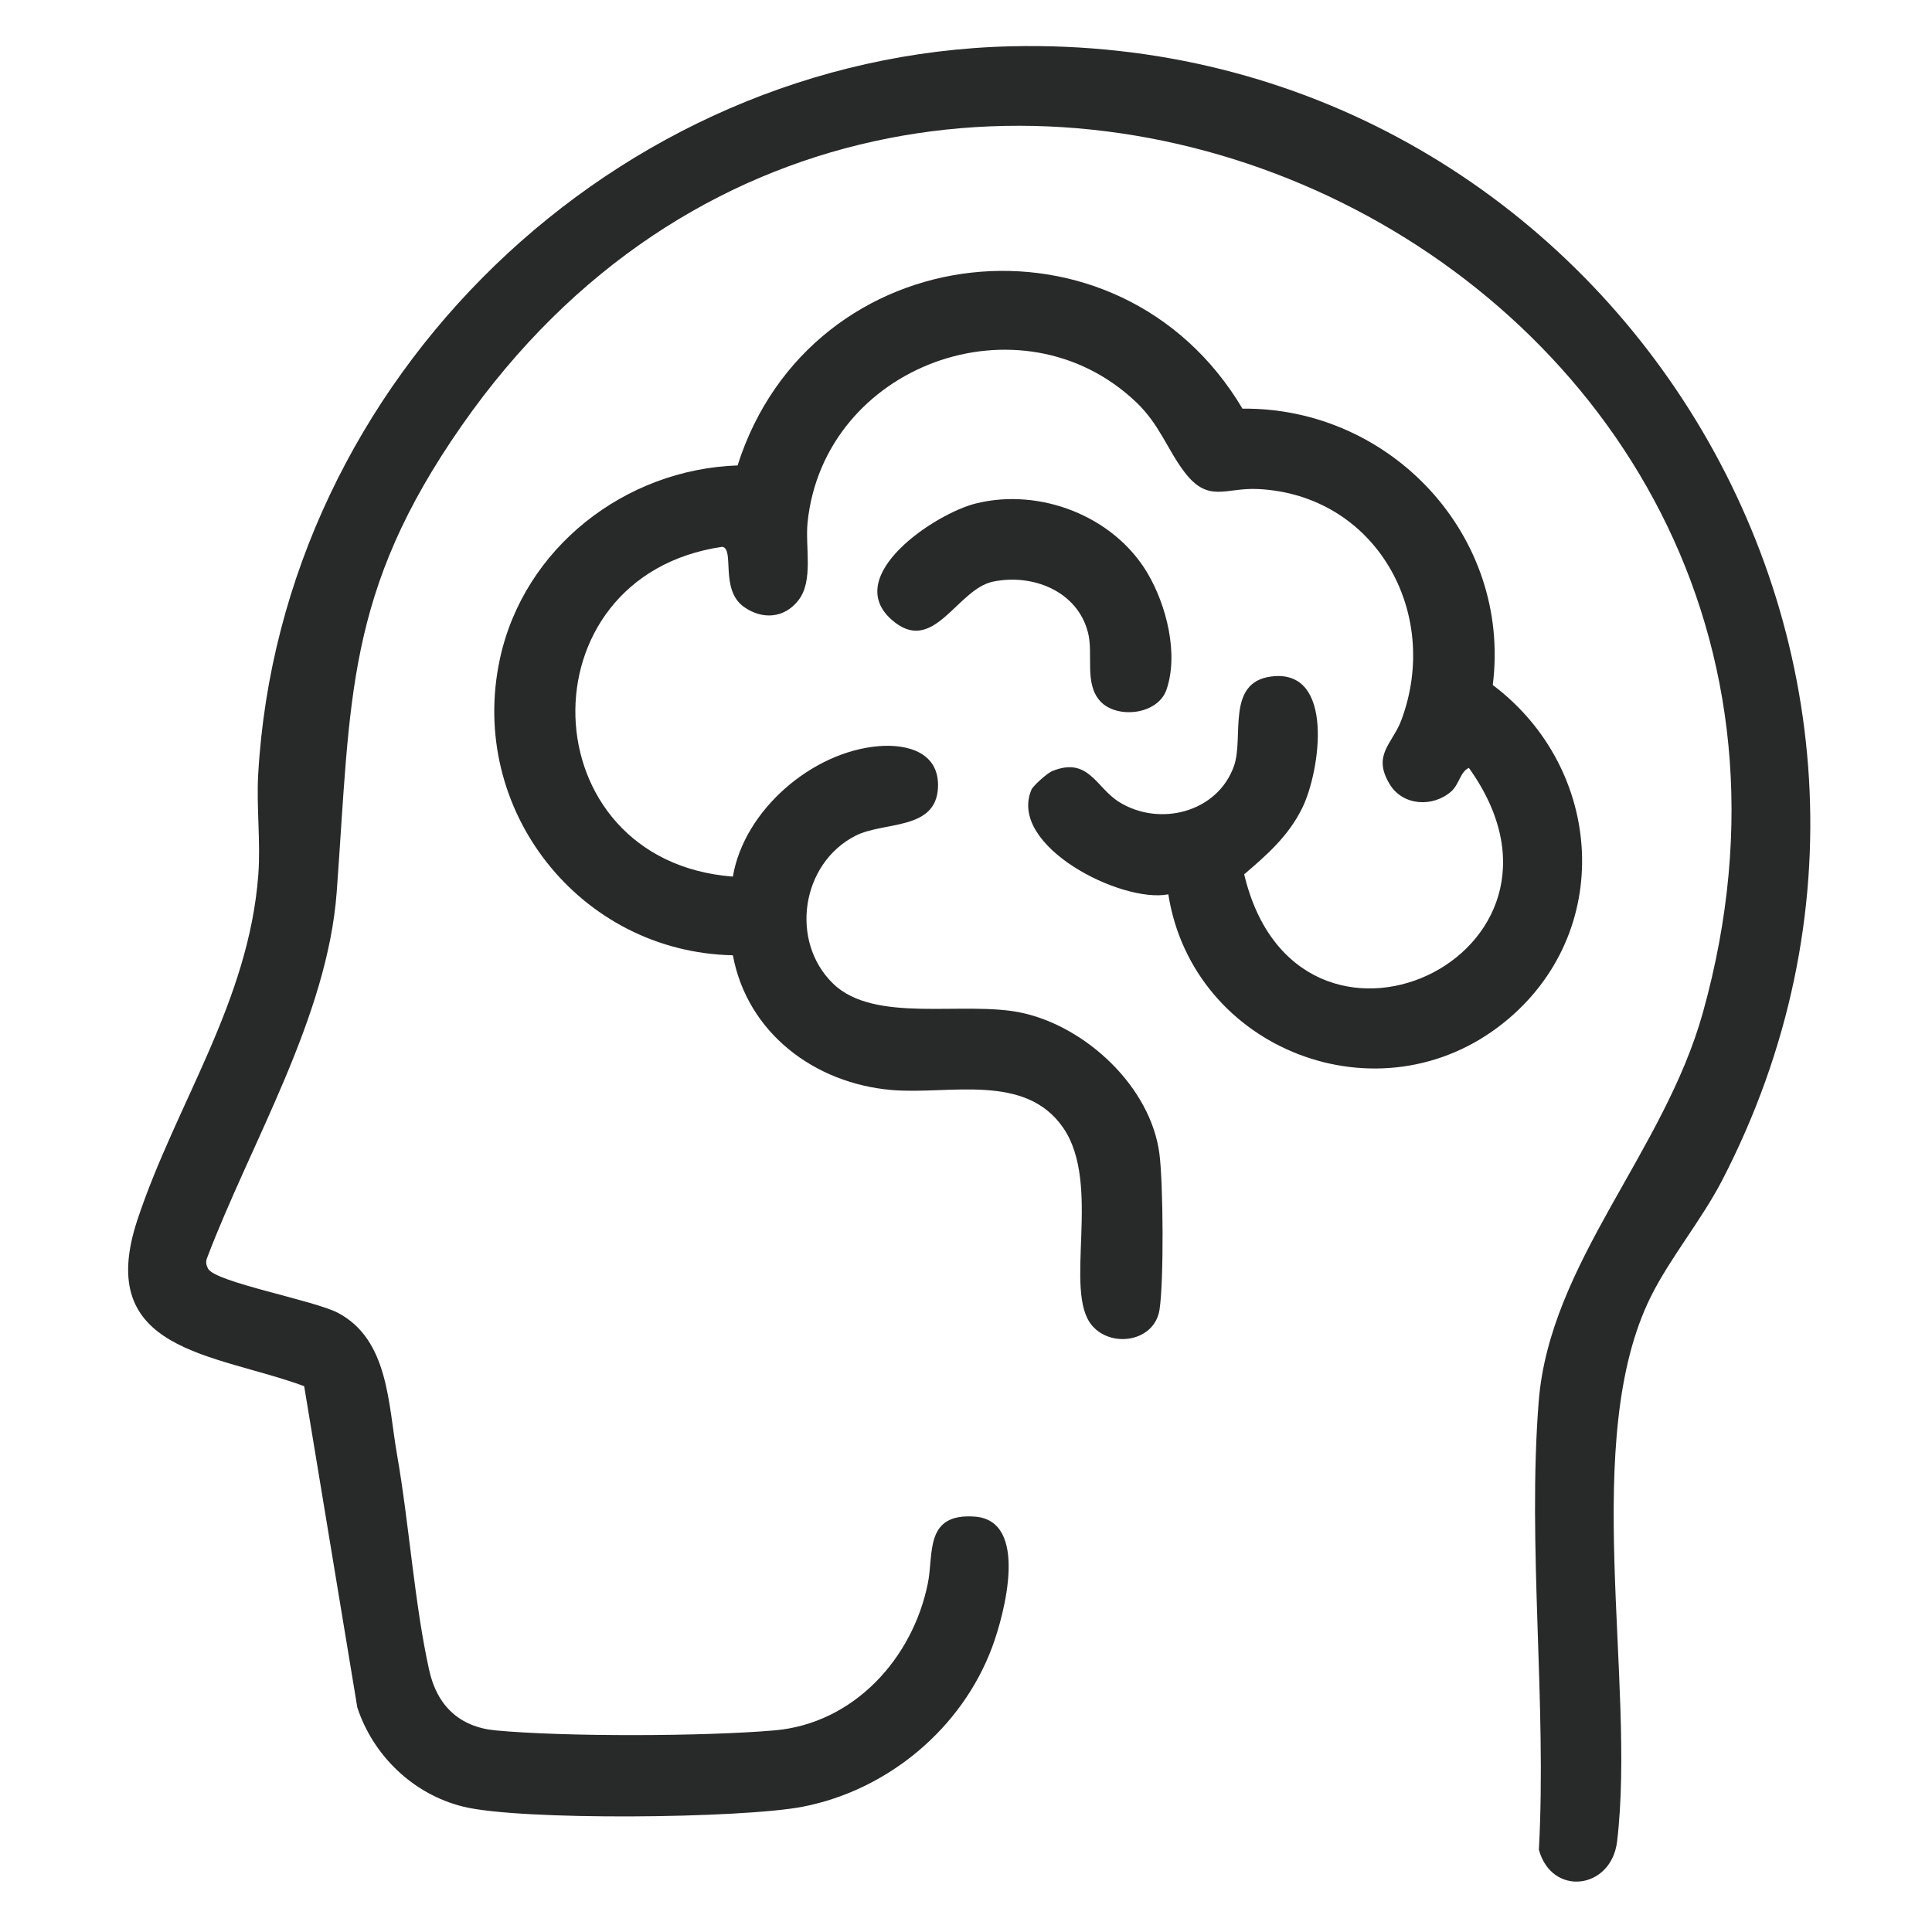 <?xml version="1.0" encoding="UTF-8"?>
<svg id="Layer_1" xmlns="http://www.w3.org/2000/svg" version="1.1" viewBox="0 0 384 384">
  <!-- Generator: Adobe Illustrator 29.5.1, SVG Export Plug-In . SVG Version: 2.1.0 Build 141)  -->
  <defs>
    <style>
      .st0 {
        fill: #282929;
      }
    </style>
  </defs>
  <path class="st0" d="M200.91,9.202c117.041-2.798,195.608,120.553,141.401,225.354-4.094,7.915-10.309,15.377-14.149,23.068-14.214,28.471-2.951,76.55-6.749,108.362-1.146,9.598-12.962,11.051-15.55,1.662,1.586-28.948-2.299-60.437-.035-89.083,2.177-27.549,24.87-49.506,32.629-77.289C380.35,51.259,180.541-42.447,91.844,84.487c-23.232,33.247-22.091,54.394-24.919,92.788-1.841,24.992-17.1,49.842-25.832,72.919-.221.708-.08,1.315.258,1.956,1.433,2.717,21.099,6.285,25.862,8.812,10.054,5.332,9.946,18.175,11.695,28.118,2.416,13.738,3.456,29.665,6.408,42.925,1.559,7.006,6.004,11.248,13.177,11.923,13.808,1.299,41.567,1.203,55.456-.003,15.76-1.369,27.455-14.29,30.473-29.246,1.181-5.85-.703-13.959,9.297-13.245,10.908.778,5.924,19.395,3.459,26.001-6.015,16.117-20.704,28.362-37.585,31.655-12.002,2.341-56.179,2.818-67.586-.021-9.863-2.454-17.819-10.082-20.986-19.692l-10.564-63.869c-17.847-6.557-41.884-6.754-33.13-33.104,7.649-23.024,22.14-43.28,24.018-68.59.481-6.481-.395-13.429-.025-19.931C55.796,75.35,122.333,11.081,200.91,9.202Z"/>
  <path class="st0" d="M232.214,177.753c-9.311,1.833-31.954-9.635-27.209-20.79.35-.823,3.186-3.313,4.091-3.685,7.257-2.981,8.727,3.262,13.337,6.125,8.069,5.011,19.59,2.061,22.837-7.174,2.011-5.72-1.649-16.598,7.391-17.767,12.765-1.652,9.738,18.888,6.17,26.135-2.742,5.568-6.935,9.252-11.539,13.181,10.506,44.276,71.587,16.399,44.66-21.153-1.723.768-1.911,3.282-3.516,4.689-3.653,3.2-9.632,2.872-12.239-1.469-3.51-5.845.573-7.98,2.347-12.751,7.964-21.419-5.194-44.77-28.525-45.896-6.547-.316-9.862,2.929-14.687-3.489-3.385-4.503-4.896-9.403-9.553-13.815-22.924-21.722-62.041-7.26-65.263,23.932-.512,4.953,1.226,11.564-1.825,15.486-2.81,3.612-7.197,3.903-10.848,1.301-4.8-3.42-1.789-11.492-4.274-11.929-40.094,5.808-38.462,62.439,2.096,65.548,2.225-13.22,15.783-24.861,29.031-25.929,5.771-.465,12.031,1.298,11.738,8.194-.368,8.642-10.744,6.723-16.417,9.625-10.765,5.507-13.096,20.949-4.444,29.369,8.289,8.066,26.018,3.358,37.472,5.803,12.789,2.731,25.654,14.708,27.397,27.995.766,5.842.905,25.382.022,31.033-.991,6.343-9.535,7.698-13.416,3.133-5.799-6.822,2.023-28.008-5.72-39.285-7.563-11.015-22.706-6.568-34.027-7.517-15.423-1.293-28.762-11.369-31.636-26.783-30.411-.625-52.776-28.959-46.302-58.918,4.769-22.068,24.862-37.675,47.239-38.445,14.586-45.835,75.824-52.586,100.352-11.285,29.519-.286,53.477,25.342,49.747,54.93,22.148,16.648,24.361,49.301,2.198,67.109-24.716,19.86-61.814,5.411-66.685-25.508Z"/>
  <path class="st0" d="M218.675,139.365c-3.2-3.497-1.332-9.305-2.417-13.599-2.092-8.282-10.993-11.788-18.871-10.165-7.255,1.495-11.83,14.868-20.123,7.616-10.003-8.748,8.566-21.134,16.705-23.153,12.746-3.162,27.389,2.501,34.117,13.875,3.746,6.333,6.214,16.026,3.762,23.138-1.731,5.021-9.898,5.869-13.173,2.289Z"/>
</svg>